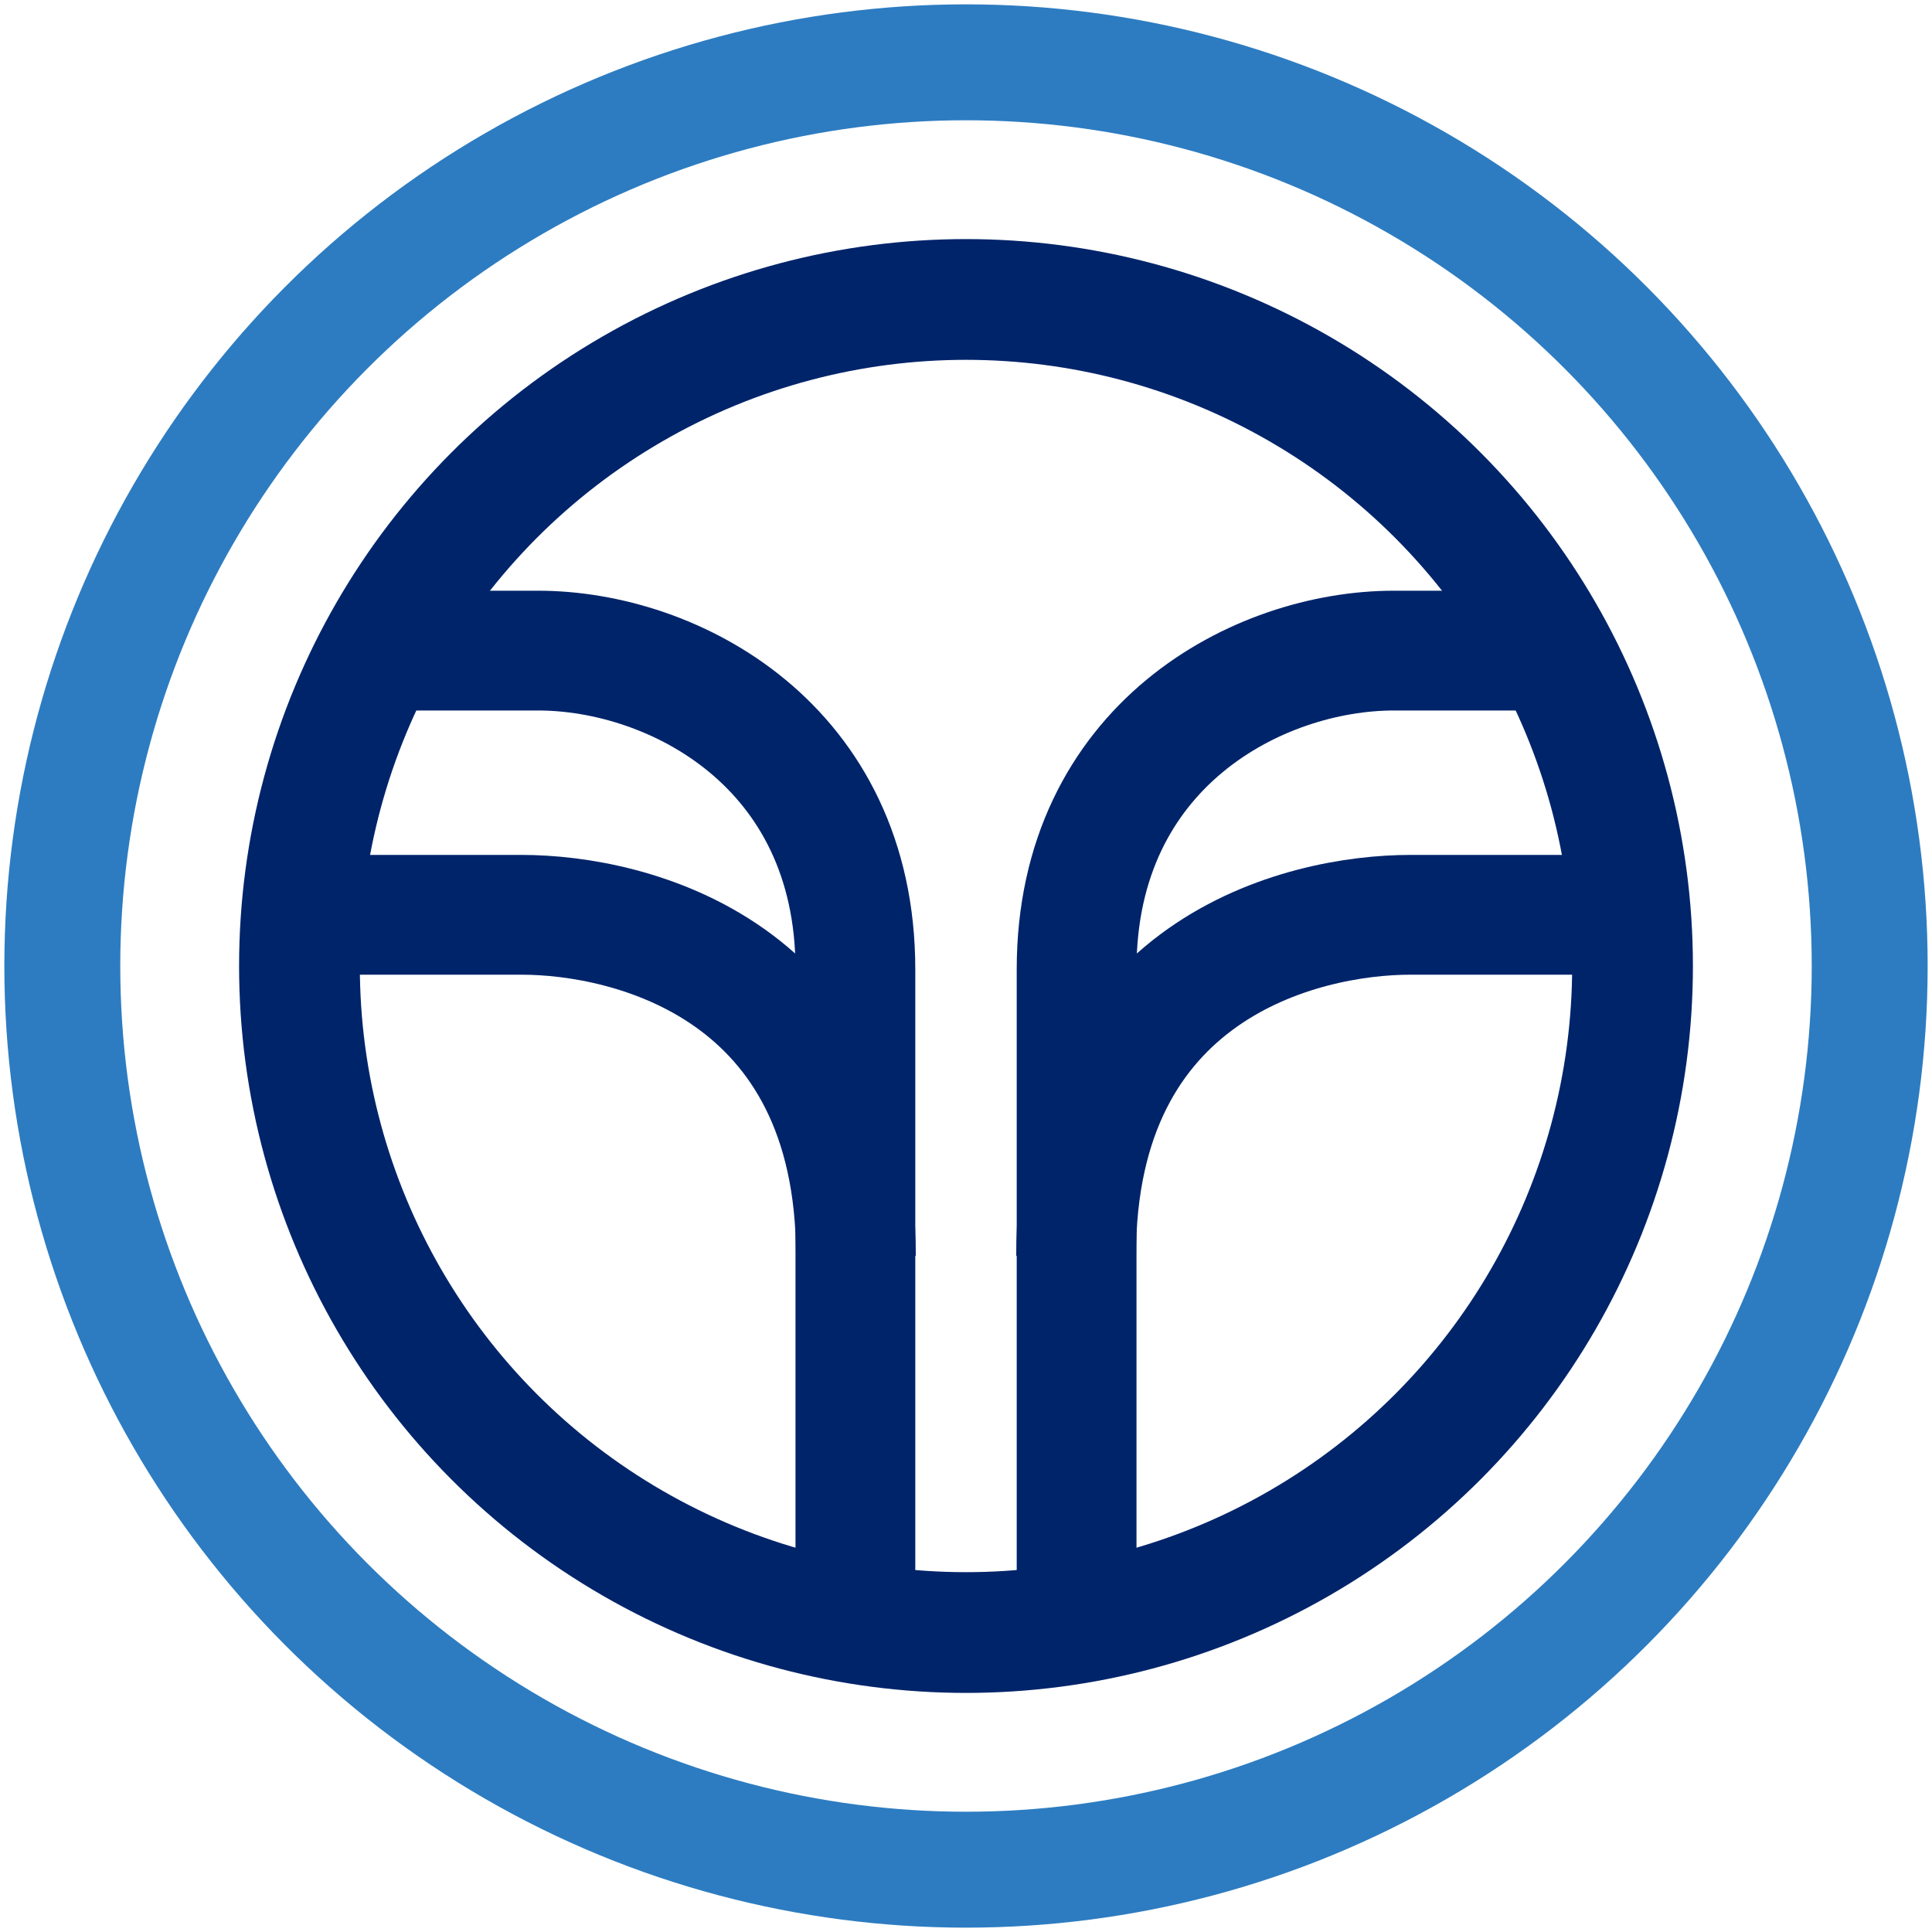 <svg xmlns="http://www.w3.org/2000/svg" width="400" height="400" fill="none"><circle cx="200" cy="200" r="187.1" stroke="#2d7cc1" stroke-width="24"/><g stroke="#00246a"><circle cx="200" cy="200" r="138" stroke-width="25"/><g stroke-width="24.8" stroke-miterlimit="10"><path d="M78.4,134.7h33c28.1,0,65.7,19.7,65.7,66v135.5"/><path d="M62.3 189.4H108c22.5 0 69.2 11.2 69.2 70.6m144.4-125.3h-33c-28.1 0-65.7 19.7-65.7 66v135.5"/><path d="M337.7,189.4H292c-22.5,0-69.2,11.2-69.2,70.6"/></g></g></svg>